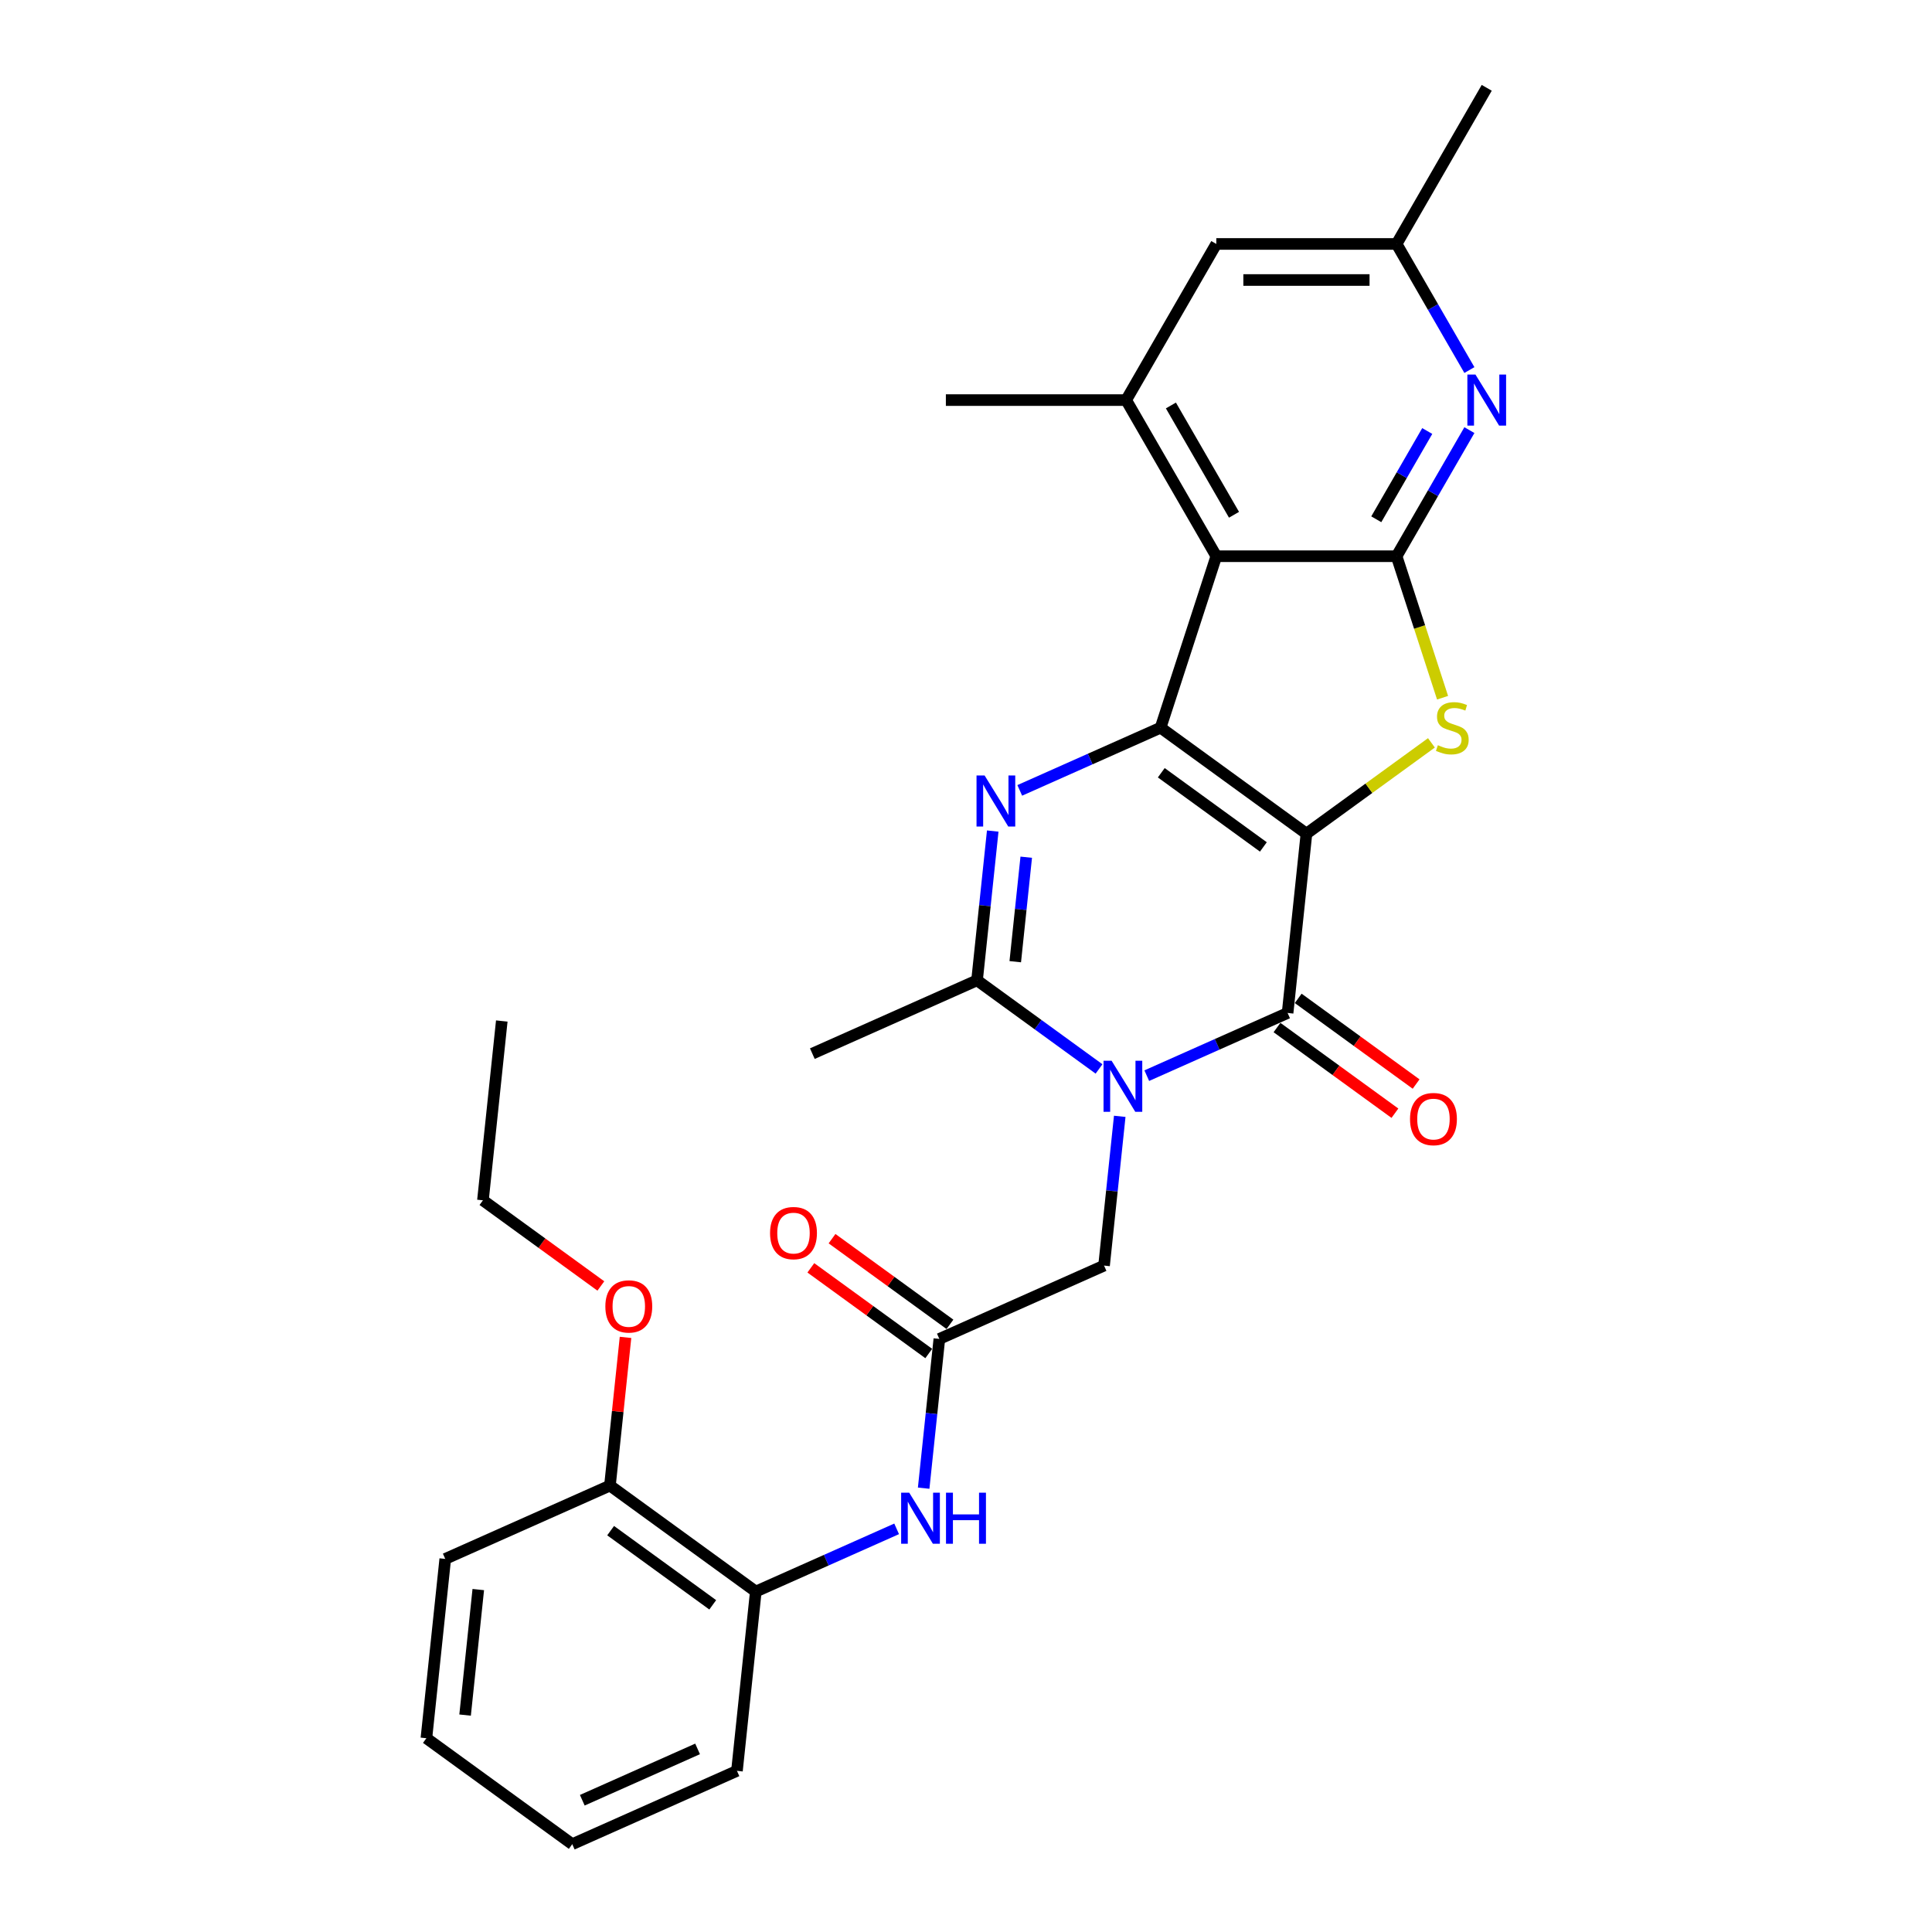 <?xml version='1.0' encoding='iso-8859-1'?>
<svg version='1.1' baseProfile='full'
              xmlns='http://www.w3.org/2000/svg'
                      xmlns:rdkit='http://www.rdkit.org/xml'
                      xmlns:xlink='http://www.w3.org/1999/xlink'
                  xml:space='preserve'
width='1000px' height='1000px' viewBox='0 0 1000 1000'>
<!-- END OF HEADER -->
<rect style='opacity:1.0;fill:#FFFFFF;stroke:none' width='1000' height='1000' x='0' y='0'> </rect>
<path class='bond-0' d='M 676.215,431.5 L 600.72,376.649' style='fill:none;fill-rule:evenodd;stroke:#000000;stroke-width:6px;stroke-linecap:butt;stroke-linejoin:miter;stroke-opacity:1' />
<path class='bond-0' d='M 653.92,438.371 L 601.074,399.976' style='fill:none;fill-rule:evenodd;stroke:#000000;stroke-width:6px;stroke-linecap:butt;stroke-linejoin:miter;stroke-opacity:1' />
<path class='bond-2' d='M 676.215,431.5 L 666.46,524.306' style='fill:none;fill-rule:evenodd;stroke:#000000;stroke-width:6px;stroke-linecap:butt;stroke-linejoin:miter;stroke-opacity:1' />
<path class='bond-4' d='M 676.215,431.5 L 708.559,408' style='fill:none;fill-rule:evenodd;stroke:#000000;stroke-width:6px;stroke-linecap:butt;stroke-linejoin:miter;stroke-opacity:1' />
<path class='bond-4' d='M 708.559,408 L 740.904,384.5' style='fill:none;fill-rule:evenodd;stroke:#CCCC00;stroke-width:6px;stroke-linecap:butt;stroke-linejoin:miter;stroke-opacity:1' />
<path class='bond-3' d='M 600.72,376.649 L 564.272,392.877' style='fill:none;fill-rule:evenodd;stroke:#000000;stroke-width:6px;stroke-linecap:butt;stroke-linejoin:miter;stroke-opacity:1' />
<path class='bond-3' d='M 564.272,392.877 L 527.825,409.104' style='fill:none;fill-rule:evenodd;stroke:#0000FF;stroke-width:6px;stroke-linecap:butt;stroke-linejoin:miter;stroke-opacity:1' />
<path class='bond-5' d='M 600.72,376.649 L 629.556,287.9' style='fill:none;fill-rule:evenodd;stroke:#000000;stroke-width:6px;stroke-linecap:butt;stroke-linejoin:miter;stroke-opacity:1' />
<path class='bond-1' d='M 593.566,556.76 L 630.013,540.533' style='fill:none;fill-rule:evenodd;stroke:#0000FF;stroke-width:6px;stroke-linecap:butt;stroke-linejoin:miter;stroke-opacity:1' />
<path class='bond-1' d='M 630.013,540.533 L 666.46,524.306' style='fill:none;fill-rule:evenodd;stroke:#000000;stroke-width:6px;stroke-linecap:butt;stroke-linejoin:miter;stroke-opacity:1' />
<path class='bond-7' d='M 568.856,553.285 L 537.286,530.348' style='fill:none;fill-rule:evenodd;stroke:#0000FF;stroke-width:6px;stroke-linecap:butt;stroke-linejoin:miter;stroke-opacity:1' />
<path class='bond-7' d='M 537.286,530.348 L 505.716,507.411' style='fill:none;fill-rule:evenodd;stroke:#000000;stroke-width:6px;stroke-linecap:butt;stroke-linejoin:miter;stroke-opacity:1' />
<path class='bond-11' d='M 579.577,577.808 L 575.517,616.437' style='fill:none;fill-rule:evenodd;stroke:#0000FF;stroke-width:6px;stroke-linecap:butt;stroke-linejoin:miter;stroke-opacity:1' />
<path class='bond-11' d='M 575.517,616.437 L 571.457,655.067' style='fill:none;fill-rule:evenodd;stroke:#000000;stroke-width:6px;stroke-linecap:butt;stroke-linejoin:miter;stroke-opacity:1' />
<path class='bond-14' d='M 660.975,531.855 L 691.491,554.026' style='fill:none;fill-rule:evenodd;stroke:#000000;stroke-width:6px;stroke-linecap:butt;stroke-linejoin:miter;stroke-opacity:1' />
<path class='bond-14' d='M 691.491,554.026 L 722.006,576.197' style='fill:none;fill-rule:evenodd;stroke:#FF0000;stroke-width:6px;stroke-linecap:butt;stroke-linejoin:miter;stroke-opacity:1' />
<path class='bond-14' d='M 671.945,516.756 L 702.461,538.927' style='fill:none;fill-rule:evenodd;stroke:#000000;stroke-width:6px;stroke-linecap:butt;stroke-linejoin:miter;stroke-opacity:1' />
<path class='bond-14' d='M 702.461,538.927 L 732.976,561.098' style='fill:none;fill-rule:evenodd;stroke:#FF0000;stroke-width:6px;stroke-linecap:butt;stroke-linejoin:miter;stroke-opacity:1' />
<path class='bond-30' d='M 513.836,430.152 L 509.776,468.781' style='fill:none;fill-rule:evenodd;stroke:#0000FF;stroke-width:6px;stroke-linecap:butt;stroke-linejoin:miter;stroke-opacity:1' />
<path class='bond-30' d='M 509.776,468.781 L 505.716,507.411' style='fill:none;fill-rule:evenodd;stroke:#000000;stroke-width:6px;stroke-linecap:butt;stroke-linejoin:miter;stroke-opacity:1' />
<path class='bond-30' d='M 531.179,443.691 L 528.337,470.732' style='fill:none;fill-rule:evenodd;stroke:#0000FF;stroke-width:6px;stroke-linecap:butt;stroke-linejoin:miter;stroke-opacity:1' />
<path class='bond-30' d='M 528.337,470.732 L 525.495,497.773' style='fill:none;fill-rule:evenodd;stroke:#000000;stroke-width:6px;stroke-linecap:butt;stroke-linejoin:miter;stroke-opacity:1' />
<path class='bond-6' d='M 746.67,361.14 L 734.772,324.52' style='fill:none;fill-rule:evenodd;stroke:#CCCC00;stroke-width:6px;stroke-linecap:butt;stroke-linejoin:miter;stroke-opacity:1' />
<path class='bond-6' d='M 734.772,324.52 L 722.873,287.9' style='fill:none;fill-rule:evenodd;stroke:#000000;stroke-width:6px;stroke-linecap:butt;stroke-linejoin:miter;stroke-opacity:1' />
<path class='bond-9' d='M 629.556,287.9 L 582.898,207.085' style='fill:none;fill-rule:evenodd;stroke:#000000;stroke-width:6px;stroke-linecap:butt;stroke-linejoin:miter;stroke-opacity:1' />
<path class='bond-9' d='M 638.72,266.446 L 606.059,209.875' style='fill:none;fill-rule:evenodd;stroke:#000000;stroke-width:6px;stroke-linecap:butt;stroke-linejoin:miter;stroke-opacity:1' />
<path class='bond-29' d='M 629.556,287.9 L 722.873,287.9' style='fill:none;fill-rule:evenodd;stroke:#000000;stroke-width:6px;stroke-linecap:butt;stroke-linejoin:miter;stroke-opacity:1' />
<path class='bond-8' d='M 722.873,287.9 L 741.715,255.265' style='fill:none;fill-rule:evenodd;stroke:#000000;stroke-width:6px;stroke-linecap:butt;stroke-linejoin:miter;stroke-opacity:1' />
<path class='bond-8' d='M 741.715,255.265 L 760.556,222.631' style='fill:none;fill-rule:evenodd;stroke:#0000FF;stroke-width:6px;stroke-linecap:butt;stroke-linejoin:miter;stroke-opacity:1' />
<path class='bond-8' d='M 712.363,268.778 L 725.552,245.934' style='fill:none;fill-rule:evenodd;stroke:#000000;stroke-width:6px;stroke-linecap:butt;stroke-linejoin:miter;stroke-opacity:1' />
<path class='bond-8' d='M 725.552,245.934 L 738.741,223.09' style='fill:none;fill-rule:evenodd;stroke:#0000FF;stroke-width:6px;stroke-linecap:butt;stroke-linejoin:miter;stroke-opacity:1' />
<path class='bond-19' d='M 505.716,507.411 L 420.466,545.366' style='fill:none;fill-rule:evenodd;stroke:#000000;stroke-width:6px;stroke-linecap:butt;stroke-linejoin:miter;stroke-opacity:1' />
<path class='bond-16' d='M 760.556,191.538 L 741.715,158.904' style='fill:none;fill-rule:evenodd;stroke:#0000FF;stroke-width:6px;stroke-linecap:butt;stroke-linejoin:miter;stroke-opacity:1' />
<path class='bond-16' d='M 741.715,158.904 L 722.873,126.27' style='fill:none;fill-rule:evenodd;stroke:#000000;stroke-width:6px;stroke-linecap:butt;stroke-linejoin:miter;stroke-opacity:1' />
<path class='bond-15' d='M 582.898,207.085 L 629.556,126.27' style='fill:none;fill-rule:evenodd;stroke:#000000;stroke-width:6px;stroke-linecap:butt;stroke-linejoin:miter;stroke-opacity:1' />
<path class='bond-21' d='M 582.898,207.085 L 489.58,207.085' style='fill:none;fill-rule:evenodd;stroke:#000000;stroke-width:6px;stroke-linecap:butt;stroke-linejoin:miter;stroke-opacity:1' />
<path class='bond-10' d='M 486.207,693.023 L 571.457,655.067' style='fill:none;fill-rule:evenodd;stroke:#000000;stroke-width:6px;stroke-linecap:butt;stroke-linejoin:miter;stroke-opacity:1' />
<path class='bond-12' d='M 486.207,693.023 L 482.147,731.652' style='fill:none;fill-rule:evenodd;stroke:#000000;stroke-width:6px;stroke-linecap:butt;stroke-linejoin:miter;stroke-opacity:1' />
<path class='bond-12' d='M 482.147,731.652 L 478.087,770.282' style='fill:none;fill-rule:evenodd;stroke:#0000FF;stroke-width:6px;stroke-linecap:butt;stroke-linejoin:miter;stroke-opacity:1' />
<path class='bond-17' d='M 491.692,685.473 L 461.177,663.302' style='fill:none;fill-rule:evenodd;stroke:#000000;stroke-width:6px;stroke-linecap:butt;stroke-linejoin:miter;stroke-opacity:1' />
<path class='bond-17' d='M 461.177,663.302 L 430.661,641.132' style='fill:none;fill-rule:evenodd;stroke:#FF0000;stroke-width:6px;stroke-linecap:butt;stroke-linejoin:miter;stroke-opacity:1' />
<path class='bond-17' d='M 480.722,700.572 L 450.207,678.401' style='fill:none;fill-rule:evenodd;stroke:#000000;stroke-width:6px;stroke-linecap:butt;stroke-linejoin:miter;stroke-opacity:1' />
<path class='bond-17' d='M 450.207,678.401 L 419.691,656.231' style='fill:none;fill-rule:evenodd;stroke:#FF0000;stroke-width:6px;stroke-linecap:butt;stroke-linejoin:miter;stroke-opacity:1' />
<path class='bond-13' d='M 464.098,791.329 L 427.651,807.557' style='fill:none;fill-rule:evenodd;stroke:#0000FF;stroke-width:6px;stroke-linecap:butt;stroke-linejoin:miter;stroke-opacity:1' />
<path class='bond-13' d='M 427.651,807.557 L 391.203,823.784' style='fill:none;fill-rule:evenodd;stroke:#000000;stroke-width:6px;stroke-linecap:butt;stroke-linejoin:miter;stroke-opacity:1' />
<path class='bond-18' d='M 391.203,823.784 L 315.708,768.934' style='fill:none;fill-rule:evenodd;stroke:#000000;stroke-width:6px;stroke-linecap:butt;stroke-linejoin:miter;stroke-opacity:1' />
<path class='bond-18' d='M 368.909,830.656 L 316.063,792.26' style='fill:none;fill-rule:evenodd;stroke:#000000;stroke-width:6px;stroke-linecap:butt;stroke-linejoin:miter;stroke-opacity:1' />
<path class='bond-22' d='M 391.203,823.784 L 381.449,916.59' style='fill:none;fill-rule:evenodd;stroke:#000000;stroke-width:6px;stroke-linecap:butt;stroke-linejoin:miter;stroke-opacity:1' />
<path class='bond-31' d='M 629.556,126.27 L 722.873,126.27' style='fill:none;fill-rule:evenodd;stroke:#000000;stroke-width:6px;stroke-linecap:butt;stroke-linejoin:miter;stroke-opacity:1' />
<path class='bond-31' d='M 643.554,144.933 L 708.876,144.933' style='fill:none;fill-rule:evenodd;stroke:#000000;stroke-width:6px;stroke-linecap:butt;stroke-linejoin:miter;stroke-opacity:1' />
<path class='bond-23' d='M 722.873,126.27 L 769.532,45.455' style='fill:none;fill-rule:evenodd;stroke:#000000;stroke-width:6px;stroke-linecap:butt;stroke-linejoin:miter;stroke-opacity:1' />
<path class='bond-20' d='M 315.708,768.934 L 319.739,730.584' style='fill:none;fill-rule:evenodd;stroke:#000000;stroke-width:6px;stroke-linecap:butt;stroke-linejoin:miter;stroke-opacity:1' />
<path class='bond-20' d='M 319.739,730.584 L 323.77,692.234' style='fill:none;fill-rule:evenodd;stroke:#FF0000;stroke-width:6px;stroke-linecap:butt;stroke-linejoin:miter;stroke-opacity:1' />
<path class='bond-24' d='M 315.708,768.934 L 230.459,806.889' style='fill:none;fill-rule:evenodd;stroke:#000000;stroke-width:6px;stroke-linecap:butt;stroke-linejoin:miter;stroke-opacity:1' />
<path class='bond-25' d='M 310.998,665.619 L 280.483,643.448' style='fill:none;fill-rule:evenodd;stroke:#FF0000;stroke-width:6px;stroke-linecap:butt;stroke-linejoin:miter;stroke-opacity:1' />
<path class='bond-25' d='M 280.483,643.448 L 249.967,621.277' style='fill:none;fill-rule:evenodd;stroke:#000000;stroke-width:6px;stroke-linecap:butt;stroke-linejoin:miter;stroke-opacity:1' />
<path class='bond-27' d='M 381.449,916.59 L 296.2,954.545' style='fill:none;fill-rule:evenodd;stroke:#000000;stroke-width:6px;stroke-linecap:butt;stroke-linejoin:miter;stroke-opacity:1' />
<path class='bond-27' d='M 361.071,905.233 L 301.396,931.802' style='fill:none;fill-rule:evenodd;stroke:#000000;stroke-width:6px;stroke-linecap:butt;stroke-linejoin:miter;stroke-opacity:1' />
<path class='bond-32' d='M 230.459,806.889 L 220.705,899.695' style='fill:none;fill-rule:evenodd;stroke:#000000;stroke-width:6px;stroke-linecap:butt;stroke-linejoin:miter;stroke-opacity:1' />
<path class='bond-32' d='M 247.557,822.761 L 240.729,887.725' style='fill:none;fill-rule:evenodd;stroke:#000000;stroke-width:6px;stroke-linecap:butt;stroke-linejoin:miter;stroke-opacity:1' />
<path class='bond-26' d='M 249.967,621.277 L 259.722,528.471' style='fill:none;fill-rule:evenodd;stroke:#000000;stroke-width:6px;stroke-linecap:butt;stroke-linejoin:miter;stroke-opacity:1' />
<path class='bond-28' d='M 296.2,954.545 L 220.705,899.695' style='fill:none;fill-rule:evenodd;stroke:#000000;stroke-width:6px;stroke-linecap:butt;stroke-linejoin:miter;stroke-opacity:1' />
<path  class='atom-2' d='M 575.369 549.048
L 584.029 563.045
Q 584.888 564.426, 586.269 566.927
Q 587.65 569.428, 587.724 569.577
L 587.724 549.048
L 591.233 549.048
L 591.233 575.475
L 587.612 575.475
L 578.318 560.171
Q 577.236 558.379, 576.078 556.326
Q 574.959 554.273, 574.623 553.639
L 574.623 575.475
L 571.189 575.475
L 571.189 549.048
L 575.369 549.048
' fill='#0000FF'/>
<path  class='atom-4' d='M 509.628 401.391
L 518.288 415.389
Q 519.147 416.77, 520.528 419.271
Q 521.909 421.772, 521.984 421.921
L 521.984 401.391
L 525.492 401.391
L 525.492 427.819
L 521.872 427.819
L 512.577 412.515
Q 511.495 410.723, 510.338 408.67
Q 509.218 406.617, 508.882 405.982
L 508.882 427.819
L 505.448 427.819
L 505.448 401.391
L 509.628 401.391
' fill='#0000FF'/>
<path  class='atom-5' d='M 744.244 385.72
Q 744.543 385.832, 745.775 386.354
Q 747.007 386.877, 748.35 387.213
Q 749.731 387.512, 751.075 387.512
Q 753.576 387.512, 755.032 386.317
Q 756.488 385.085, 756.488 382.958
Q 756.488 381.502, 755.741 380.606
Q 755.032 379.71, 753.912 379.225
Q 752.792 378.74, 750.926 378.18
Q 748.574 377.471, 747.156 376.799
Q 745.775 376.127, 744.767 374.708
Q 743.796 373.29, 743.796 370.901
Q 743.796 367.579, 746.036 365.526
Q 748.313 363.473, 752.792 363.473
Q 755.853 363.473, 759.324 364.929
L 758.466 367.803
Q 755.293 366.496, 752.904 366.496
Q 750.329 366.496, 748.91 367.579
Q 747.492 368.624, 747.529 370.453
Q 747.529 371.872, 748.238 372.73
Q 748.985 373.589, 750.03 374.074
Q 751.113 374.559, 752.904 375.119
Q 755.293 375.866, 756.712 376.612
Q 758.13 377.359, 759.138 378.889
Q 760.183 380.382, 760.183 382.958
Q 760.183 386.616, 757.719 388.594
Q 755.293 390.535, 751.225 390.535
Q 748.873 390.535, 747.081 390.012
Q 745.327 389.527, 743.237 388.669
L 744.244 385.72
' fill='#CCCC00'/>
<path  class='atom-9' d='M 763.69 193.871
L 772.35 207.868
Q 773.208 209.249, 774.59 211.75
Q 775.971 214.251, 776.045 214.401
L 776.045 193.871
L 779.554 193.871
L 779.554 220.298
L 775.933 220.298
L 766.639 204.994
Q 765.556 203.203, 764.399 201.15
Q 763.28 199.097, 762.944 198.462
L 762.944 220.298
L 759.51 220.298
L 759.51 193.871
L 763.69 193.871
' fill='#0000FF'/>
<path  class='atom-13' d='M 470.611 772.615
L 479.271 786.612
Q 480.13 787.994, 481.511 790.494
Q 482.892 792.995, 482.966 793.145
L 482.966 772.615
L 486.475 772.615
L 486.475 799.042
L 482.854 799.042
L 473.56 783.738
Q 472.478 781.947, 471.32 779.894
Q 470.201 777.841, 469.865 777.206
L 469.865 799.042
L 466.431 799.042
L 466.431 772.615
L 470.611 772.615
' fill='#0000FF'/>
<path  class='atom-13' d='M 489.648 772.615
L 493.231 772.615
L 493.231 783.85
L 506.744 783.85
L 506.744 772.615
L 510.327 772.615
L 510.327 799.042
L 506.744 799.042
L 506.744 786.836
L 493.231 786.836
L 493.231 799.042
L 489.648 799.042
L 489.648 772.615
' fill='#0000FF'/>
<path  class='atom-15' d='M 729.824 579.231
Q 729.824 572.885, 732.96 569.339
Q 736.095 565.793, 741.955 565.793
Q 747.816 565.793, 750.951 569.339
Q 754.087 572.885, 754.087 579.231
Q 754.087 585.651, 750.914 589.309
Q 747.741 592.93, 741.955 592.93
Q 736.132 592.93, 732.96 589.309
Q 729.824 585.688, 729.824 579.231
M 741.955 589.944
Q 745.987 589.944, 748.152 587.256
Q 750.354 584.531, 750.354 579.231
Q 750.354 574.042, 748.152 571.43
Q 745.987 568.779, 741.955 568.779
Q 737.924 568.779, 735.722 571.392
Q 733.557 574.005, 733.557 579.231
Q 733.557 584.569, 735.722 587.256
Q 737.924 589.944, 741.955 589.944
' fill='#FF0000'/>
<path  class='atom-18' d='M 398.581 638.247
Q 398.581 631.901, 401.716 628.355
Q 404.852 624.809, 410.712 624.809
Q 416.572 624.809, 419.708 628.355
Q 422.843 631.901, 422.843 638.247
Q 422.843 644.667, 419.67 648.325
Q 416.498 651.946, 410.712 651.946
Q 404.889 651.946, 401.716 648.325
Q 398.581 644.704, 398.581 638.247
M 410.712 648.96
Q 414.743 648.96, 416.908 646.272
Q 419.111 643.547, 419.111 638.247
Q 419.111 633.058, 416.908 630.446
Q 414.743 627.795, 410.712 627.795
Q 406.681 627.795, 404.478 630.408
Q 402.314 633.021, 402.314 638.247
Q 402.314 643.585, 404.478 646.272
Q 406.681 648.96, 410.712 648.96
' fill='#FF0000'/>
<path  class='atom-21' d='M 313.331 676.202
Q 313.331 669.857, 316.467 666.311
Q 319.602 662.765, 325.463 662.765
Q 331.323 662.765, 334.458 666.311
Q 337.594 669.857, 337.594 676.202
Q 337.594 682.623, 334.421 686.281
Q 331.248 689.901, 325.463 689.901
Q 319.64 689.901, 316.467 686.281
Q 313.331 682.66, 313.331 676.202
M 325.463 686.915
Q 329.494 686.915, 331.659 684.228
Q 333.861 681.503, 333.861 676.202
Q 333.861 671.014, 331.659 668.401
Q 329.494 665.751, 325.463 665.751
Q 321.431 665.751, 319.229 668.364
Q 317.064 670.977, 317.064 676.202
Q 317.064 681.54, 319.229 684.228
Q 321.431 686.915, 325.463 686.915
' fill='#FF0000'/>
</svg>

